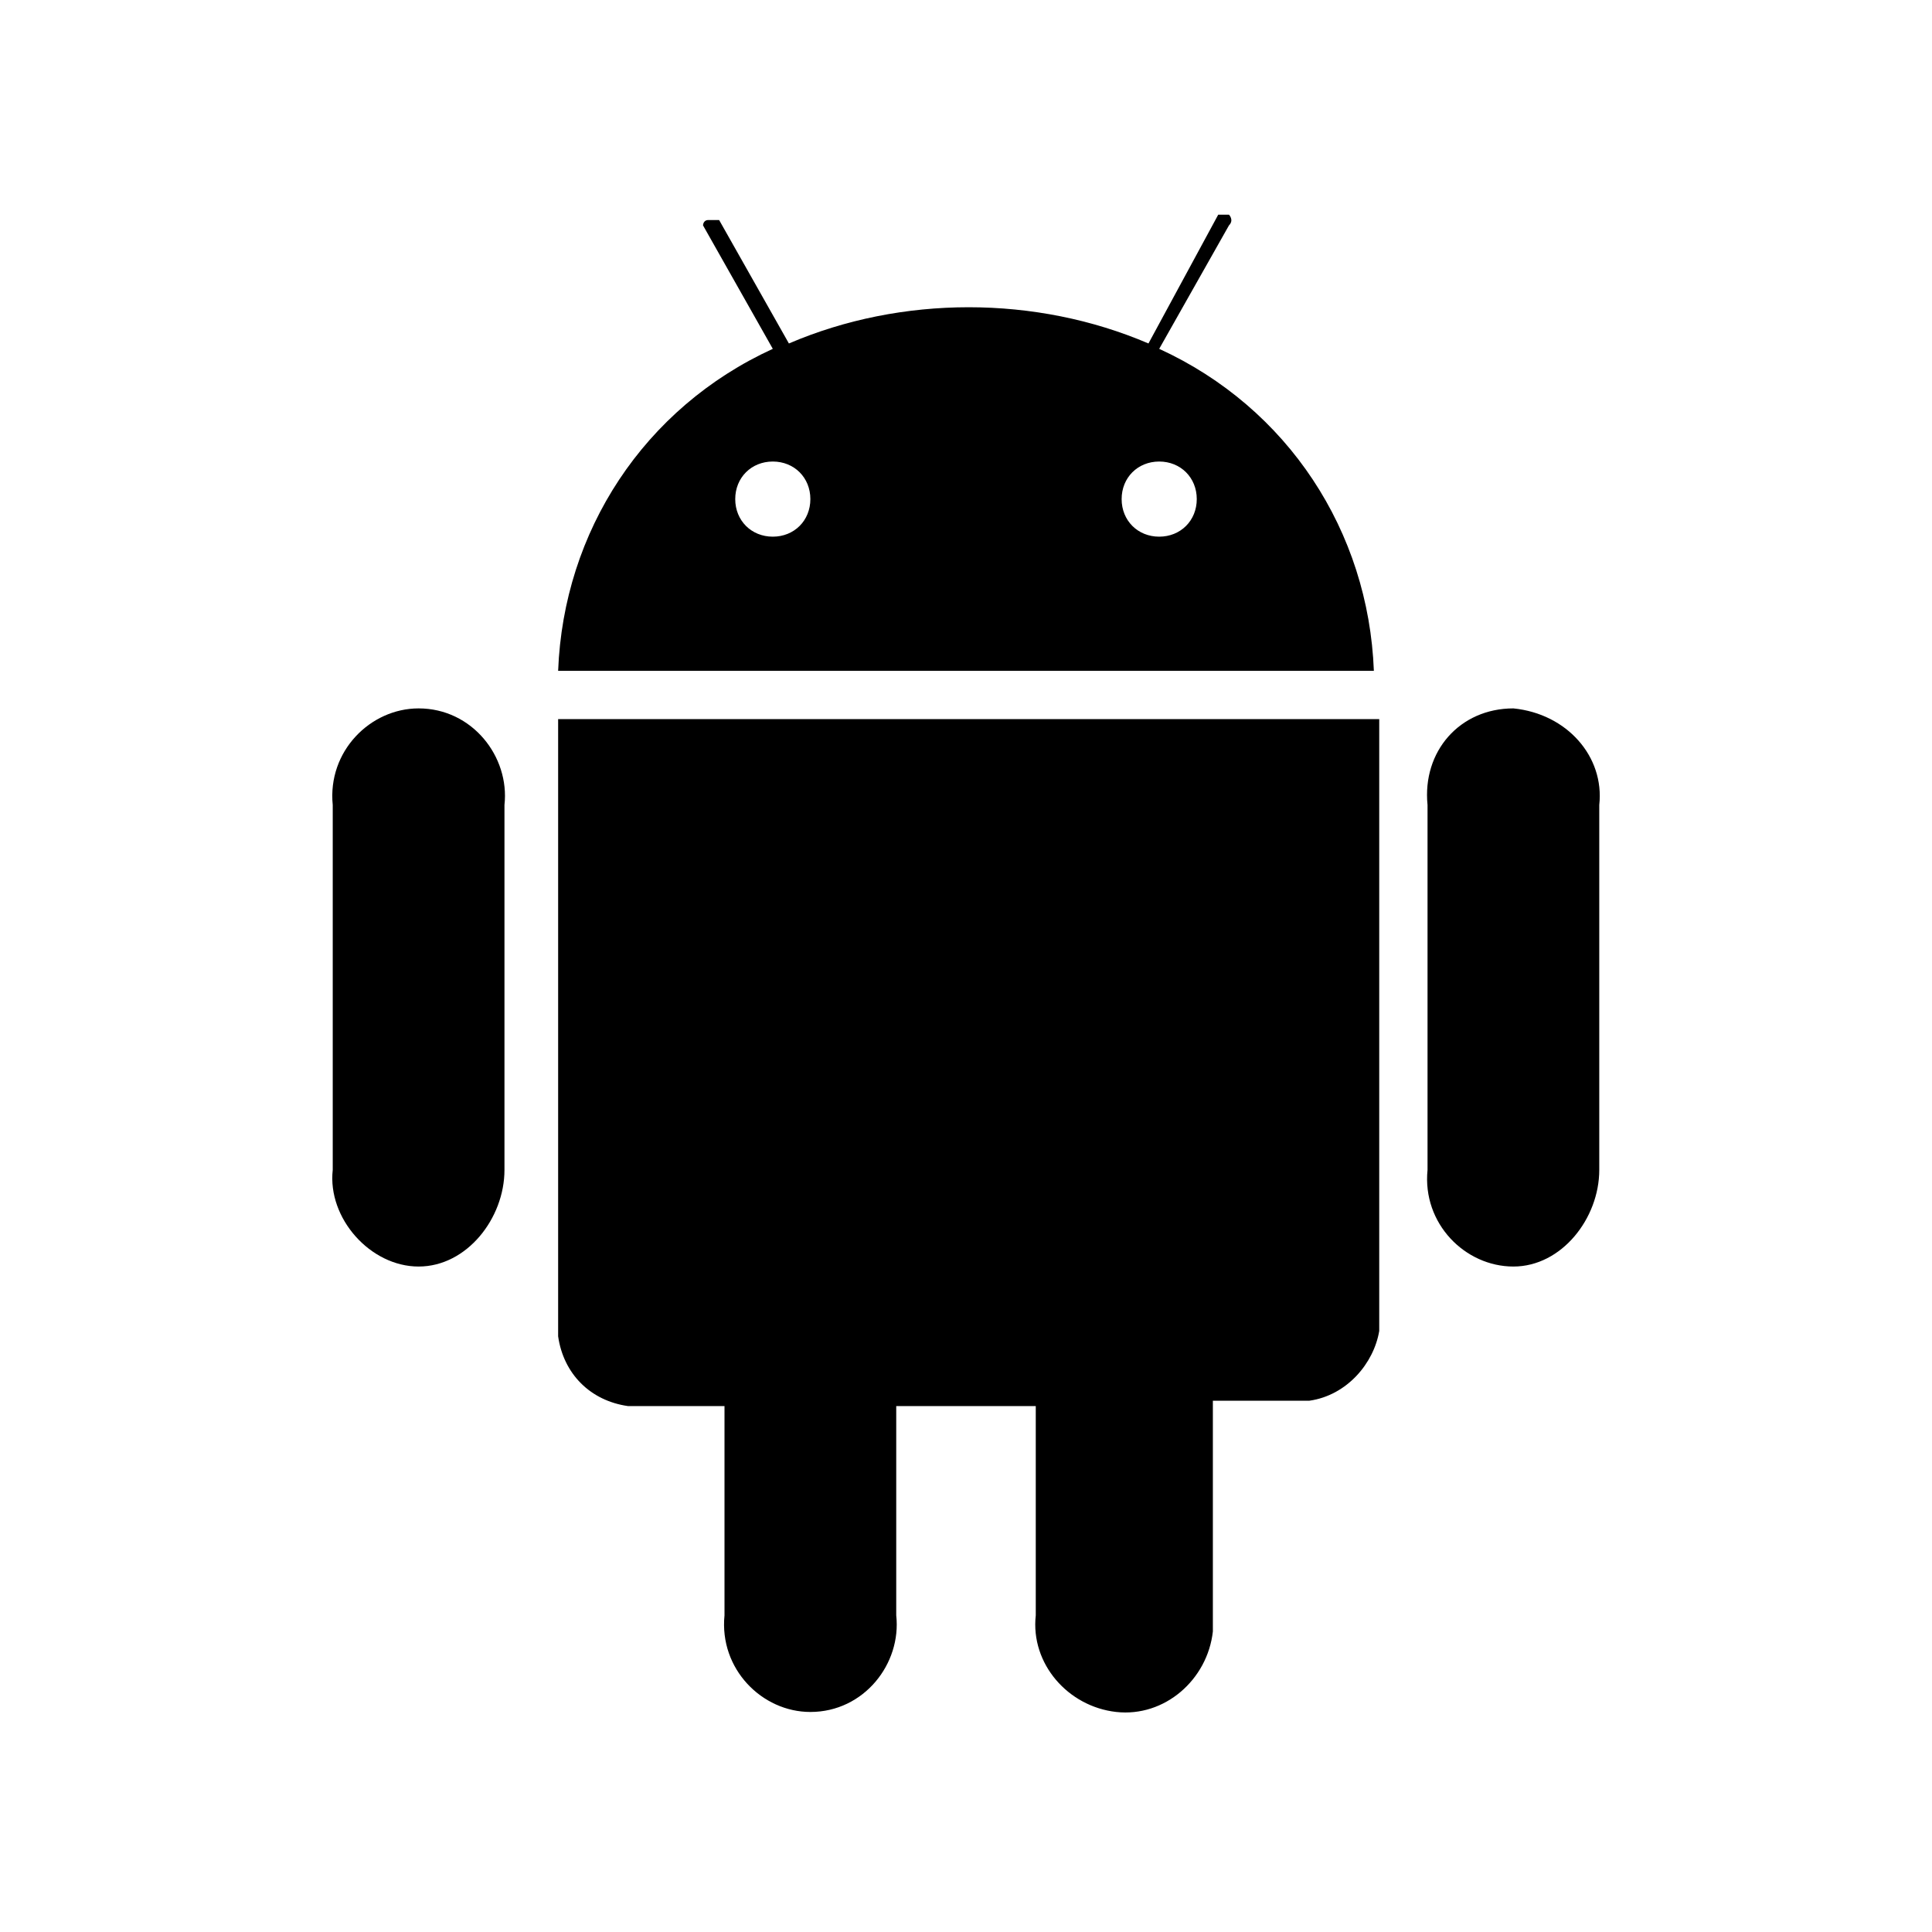 <svg width="36" height="36" viewBox="0 0 36 36" fill="none" xmlns="http://www.w3.org/2000/svg">
<path d="M13.1 4.2L14.4 6.5C12 7.6 10.5 9.9 10.4 12.5H25.6C25.5 9.9 24 7.6 21.6 6.5L22.9 4.2C23 4.1 22.9 4 22.9 4C22.8 4 22.8 4 22.7 4L21.4 6.4C19.3 5.5 16.8 5.5 14.7 6.4L13.4 4.1C13.3 4.1 13.3 4.1 13.2 4.1C13.1 4.1 13.1 4.2 13.1 4.2C13.1 4.3 13.1 4.3 13.1 4.2ZM14.4 8.6C14.8 8.6 15.1 8.9 15.1 9.3C15.1 9.7 14.8 10 14.4 10C14 10 13.7 9.7 13.7 9.3C13.7 8.9 14 8.6 14.4 8.6ZM21.6 8.6C22 8.6 22.3 8.9 22.3 9.3C22.3 9.7 22 10 21.6 10C21.2 10 20.9 9.7 20.9 9.3C20.9 8.9 21.2 8.6 21.6 8.6Z" fill="black"/>
<path d="M10.4 13.4V24.9C10.5 25.6 11 26.1 11.7 26.2H13.5V30.1C13.4 31.1 14.2 31.9 15.1 31.9C16.1 31.9 16.8 31 16.7 30.1V26.2H19.3V30.1C19.2 31 19.9 31.8 20.8 31.9C21.7 32 22.5 31.3 22.6 30.4C22.6 30.3 22.6 30.2 22.6 30V26.1H24.4C25.1 26 25.6 25.4 25.7 24.8V13.4H10.4Z" fill="black"/>
<path d="M7.8 13.2C8.8 13.2 9.5 14.1 9.4 15V21.8C9.4 22.7 8.7 23.6 7.8 23.6C6.9 23.6 6.1 22.7 6.2 21.8V15C6.1 14 6.9 13.2 7.8 13.2Z" fill="black"/>
<path d="M28.2 13.2C29.2 13.3 29.9 14.1 29.8 15V21.8C29.8 22.7 29.1 23.6 28.2 23.6C27.3 23.6 26.5 22.8 26.6 21.8V15C26.5 14 27.2 13.2 28.2 13.2Z" fill="black"/>
</svg>
